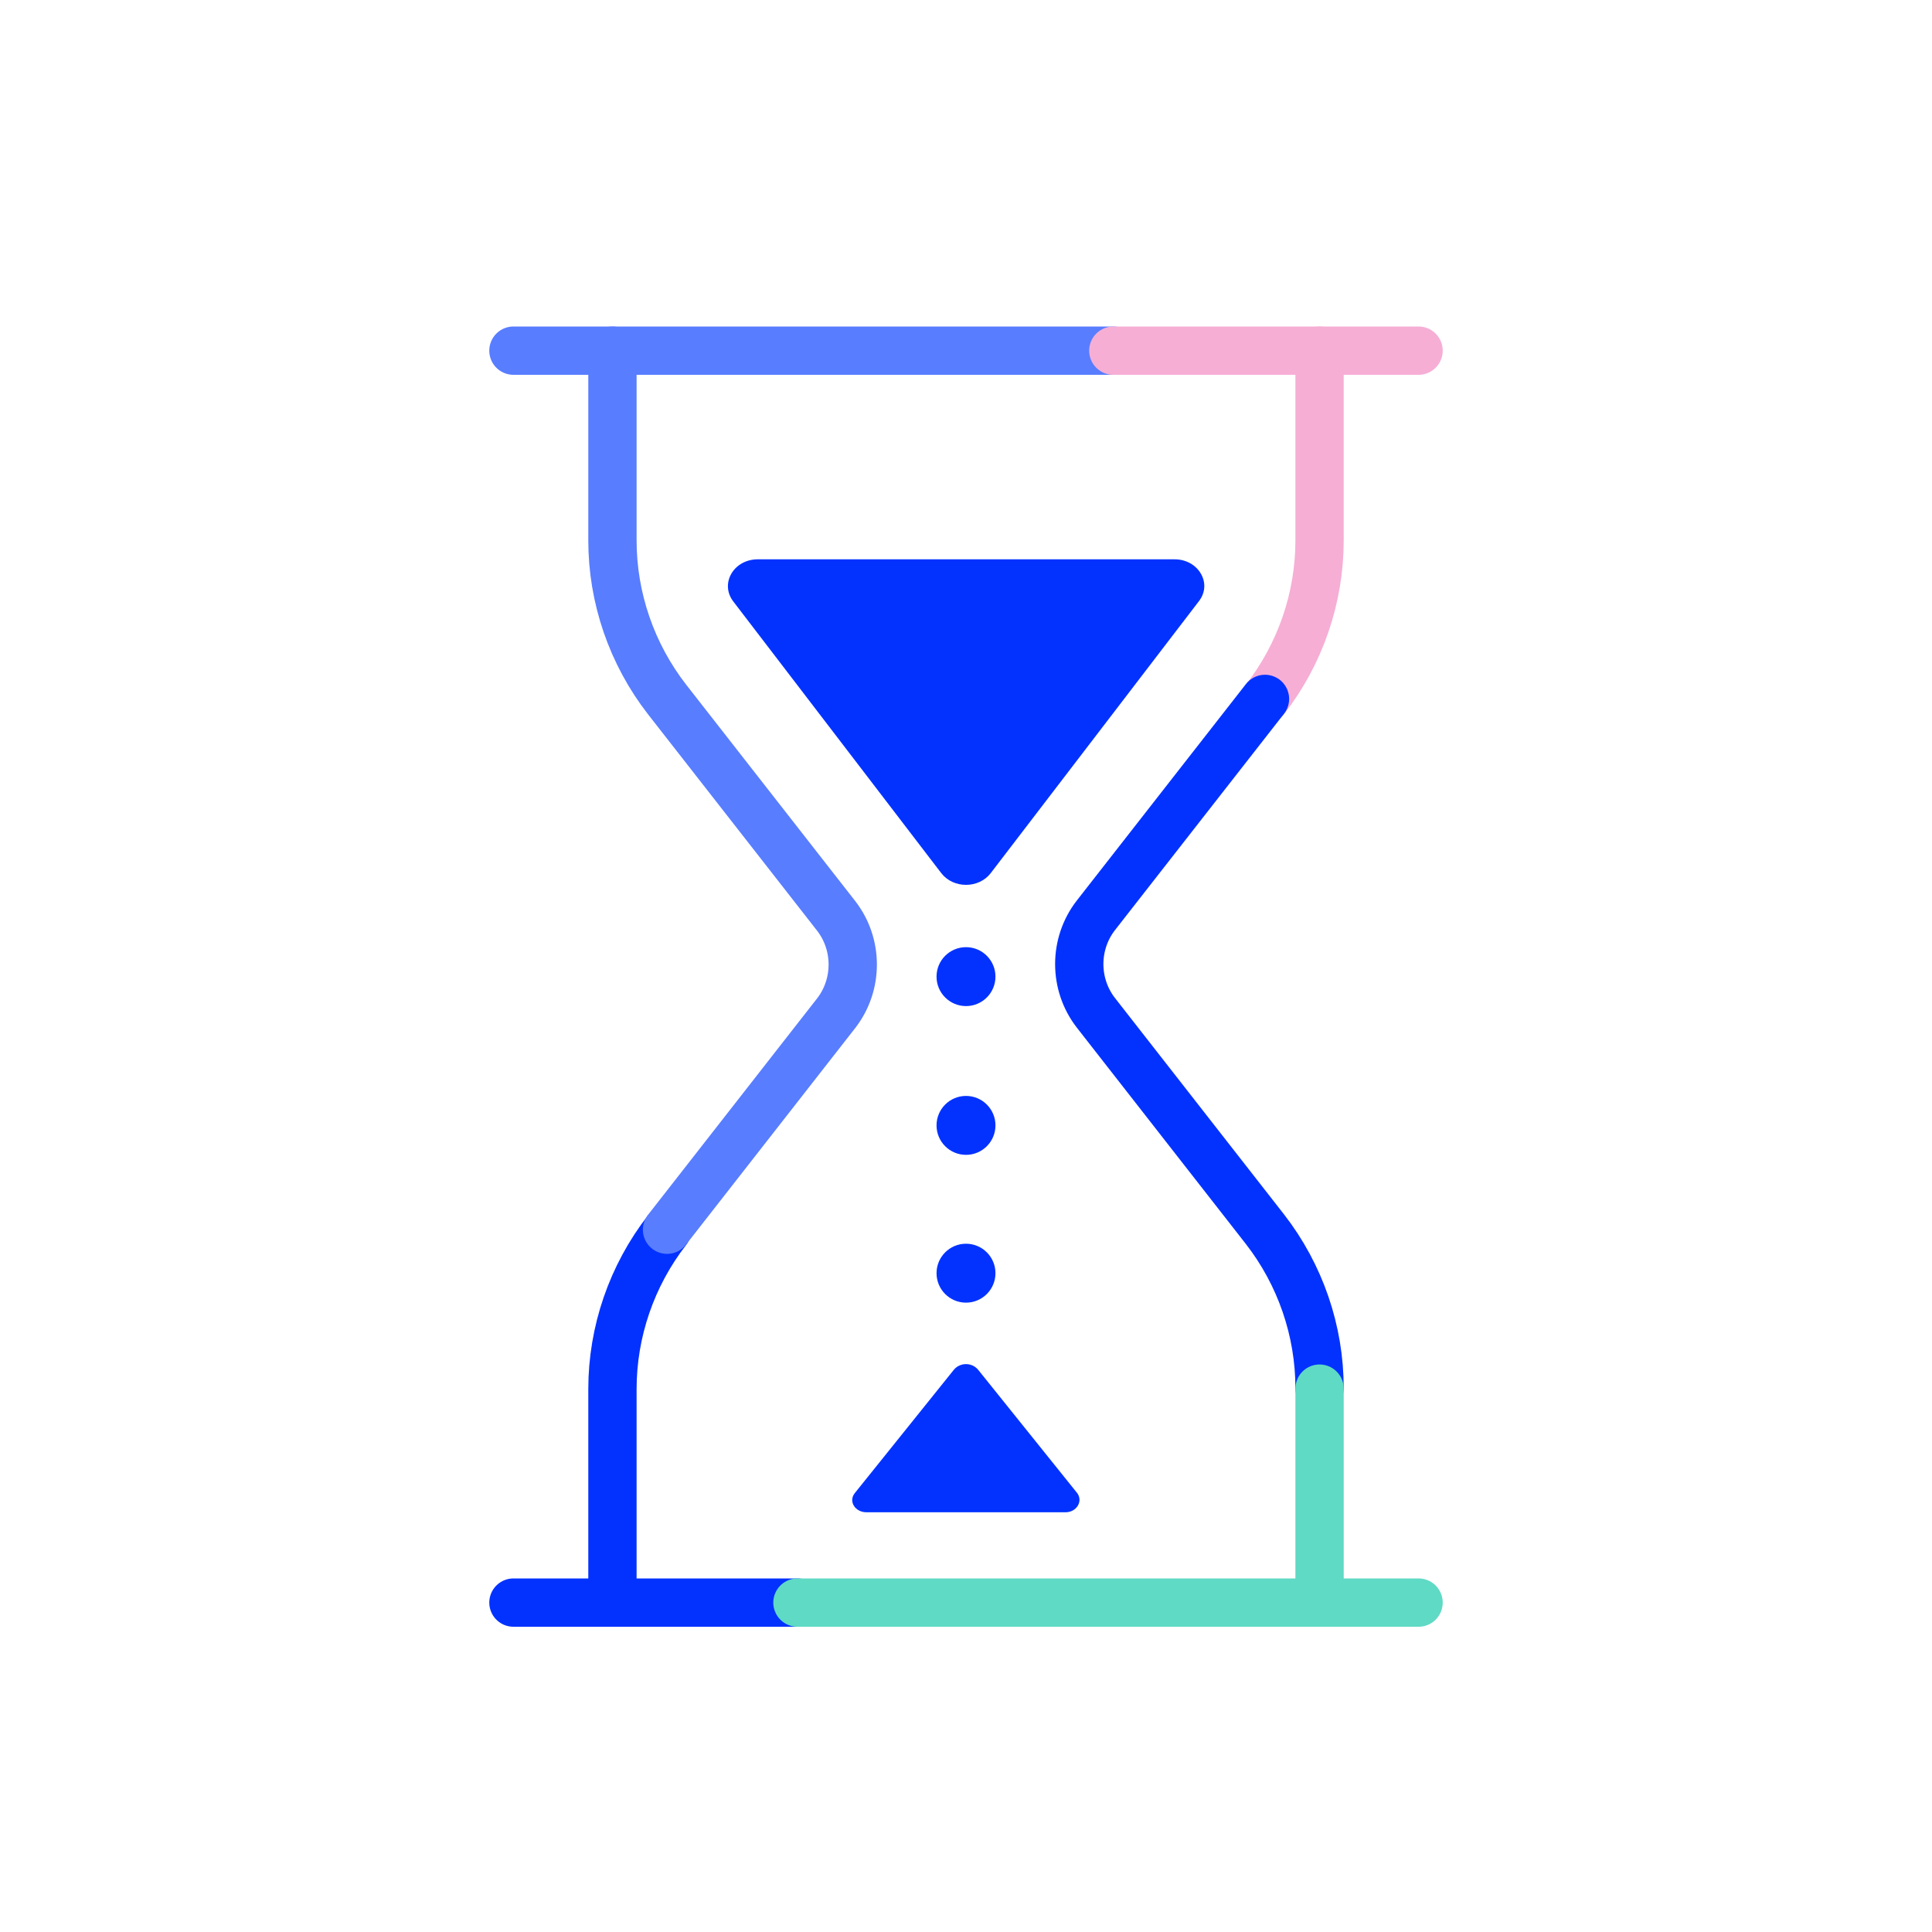 <?xml version="1.0" encoding="UTF-8"?> <svg xmlns="http://www.w3.org/2000/svg" xmlns:xlink="http://www.w3.org/1999/xlink" version="1.1" id="Layer_1" x="0px" y="0px" viewBox="0 0 400 400" style="enable-background:new 0 0 400 400;" xml:space="preserve"> <style type="text/css"> .st0{fill:#0332FF;} .st1{fill:none;stroke:#0332FF;stroke-width:10;stroke-linecap:round;stroke-miterlimit:10;} .st2{fill:none;stroke:#F6AED5;stroke-width:10;stroke-linecap:round;stroke-miterlimit:10;} .st3{fill:none;stroke:#587DFF;stroke-width:10;stroke-linecap:round;stroke-miterlimit:10;} .st4{fill:none;stroke:#5FDAC4;stroke-width:10;stroke-linecap:round;stroke-miterlimit:10;} </style> <g> <path class="st0" d="M248.2,124.5l-43.1,56.3c-2.5,3.2-7.7,3.2-10.2,0l-43.1-56.3c-2.8-3.7,0.1-8.7,5.1-8.7h86.3 C248.1,115.8,251.1,120.8,248.2,124.5z"></path> <path class="st0" d="M177,309.1l20.4-25.4c1.3-1.7,3.9-1.7,5.2,0l20.4,25.4c1.3,1.7-0.1,4-2.4,4h-41.2 C177,313.1,175.6,310.8,177,309.1z"></path> <path class="st1" d="M126.8,331.8v-44.2c0-11.9,4-23.5,11.3-32.9"></path> <path class="st2" d="M273.2,72.6v39.3c0,11.9-4,23.5-11.3,32.9"></path> <path class="st3" d="M138.1,254.6l35-44.8c4.6-5.9,4.6-14.3,0-20.2l-35-44.8c-7.3-9.4-11.3-21-11.3-32.9V72.6"></path> <circle class="st0" cx="200" cy="202.2" r="6.1"></circle> <circle class="st0" cx="200" cy="233" r="6.1"></circle> <circle class="st0" cx="200" cy="263.6" r="6.1"></circle> <line class="st3" x1="106.3" y1="72.6" x2="230.5" y2="72.6"></line> <line class="st1" x1="106.3" y1="331.8" x2="165.1" y2="331.8"></line> <line class="st4" x1="165.1" y1="331.8" x2="293.7" y2="331.8"></line> <path class="st1" d="M261.9,144.7l-35,44.8c-4.6,5.9-4.6,14.3,0,20.2l35,44.8c7.3,9.4,11.3,21,11.3,32.9"></path> <line class="st4" x1="273.2" y1="287.5" x2="273.2" y2="331.8"></line> <line class="st2" x1="230.5" y1="72.6" x2="293.7" y2="72.6"></line> </g> </svg> 